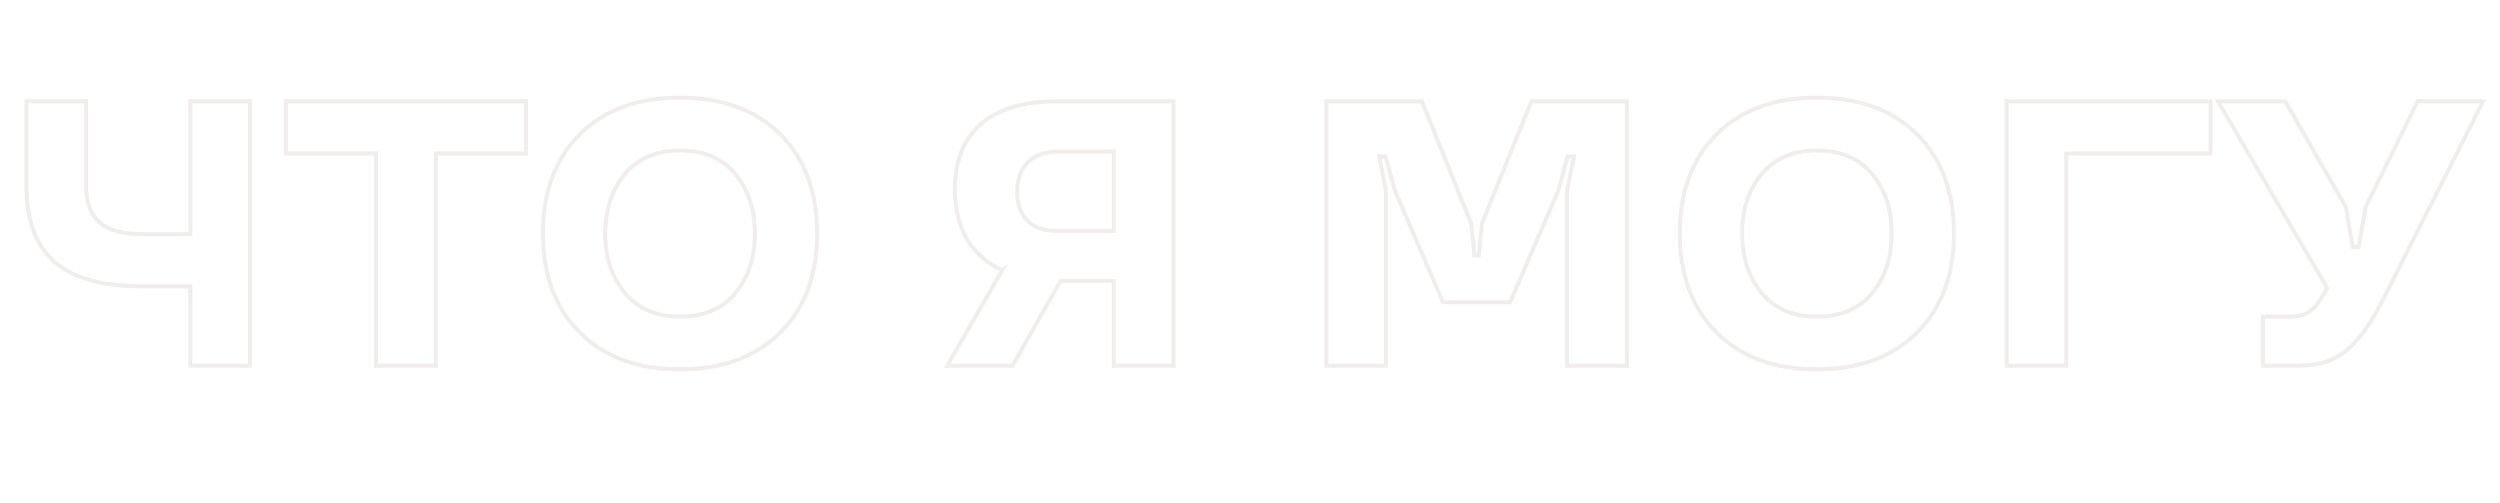 <?xml version="1.0" encoding="UTF-8"?> <svg xmlns="http://www.w3.org/2000/svg" width="1258" height="253" viewBox="0 0 1258 253" fill="none"> <mask id="path-1-outside-1_1135_22" maskUnits="userSpaceOnUse" x="12" y="48" width="1240" height="139" fill="black"> <rect fill="white" x="12" y="48" width="1240" height="139"></rect> <path d="M13.267 93.36V50.963H43.325V93.36C43.325 111.08 52.974 117.853 72.178 117.853H95.742V50.963H125.801V184H95.742V144.107H72.178C51.489 144.107 36.553 139.933 27.275 131.676C17.905 123.419 13.267 110.616 13.267 93.36ZM189.258 77.218H143.892V50.963H264.683V77.218H219.316V184H189.258V77.218ZM392.524 67.477C404.956 79.815 411.172 96.422 411.172 117.481C411.172 138.541 404.956 155.147 392.524 167.394C380.093 179.732 363.301 185.855 342.148 185.855C320.996 185.855 304.204 179.732 291.865 167.394C279.434 155.147 273.218 138.541 273.218 117.481C273.218 96.422 279.434 79.815 291.865 67.477C304.204 55.23 320.996 49.107 342.148 49.107C363.301 49.107 380.093 55.23 392.524 67.477ZM369.98 147.54C376.567 139.654 379.814 129.635 379.814 117.481C379.814 105.328 376.567 95.401 369.98 87.516C363.394 79.63 354.116 75.733 342.241 75.733C330.273 75.733 321.089 79.63 314.502 87.516C307.915 95.401 304.575 105.328 304.575 117.481C304.575 129.635 307.915 139.654 314.502 147.54C321.089 155.426 330.273 159.322 342.241 159.322C354.116 159.322 363.394 155.426 369.98 147.54ZM590.503 184H560.444V141.417H533.633L509.512 184H476.67L504.409 135.758C503.76 136.129 495.596 132.325 488.73 123.604C484.277 118.038 480.474 107.369 480.474 95.494C480.474 66.92 497.915 50.963 532.148 50.963H590.503V184ZM511.831 96.236C511.831 109.132 519.067 116.183 531.592 116.183H560.444V76.29H532.148C519.81 76.29 511.831 83.619 511.831 96.236ZM740.332 112.564L741.909 128.521H744.136L745.713 112.564L770.576 50.963H818.633V184H788.574V95.68L792.007 78.702H788.853L784.214 95.68L759.907 152.086H726.138L701.831 95.68L697.192 78.702H694.038L697.378 95.68V184H667.412V50.963H715.469L740.332 112.564ZM964.565 67.477C976.997 79.815 983.213 96.422 983.213 117.481C983.213 138.541 976.997 155.147 964.565 167.394C952.134 179.732 935.342 185.855 914.189 185.855C893.037 185.855 876.245 179.732 863.906 167.394C851.475 155.147 845.259 138.541 845.259 117.481C845.259 96.422 851.475 79.815 863.906 67.477C876.245 55.23 893.037 49.107 914.189 49.107C935.342 49.107 952.134 55.23 964.565 67.477ZM942.021 147.54C948.608 139.654 951.855 129.635 951.855 117.481C951.855 105.328 948.608 95.401 942.021 87.516C935.435 79.63 926.157 75.733 914.282 75.733C902.314 75.733 893.13 79.63 886.543 87.516C879.956 95.401 876.616 105.328 876.616 117.481C876.616 129.635 879.956 139.654 886.543 147.54C893.13 155.426 902.314 159.322 914.282 159.322C926.157 159.322 935.435 155.426 942.021 147.54ZM1009.75 50.963H1112.35V77.218H1039.71V184H1009.75V50.963ZM1116.06 50.963H1149.93L1180.45 104.215L1183.88 124.161H1186.94L1190.38 104.215L1216.54 50.963H1249.47L1200.58 147.911C1197.43 154.22 1194.55 159.322 1192.05 163.219C1189.54 167.208 1186.48 170.826 1183.05 174.259C1176.09 181.124 1167.83 184 1156.7 184H1138.7V159.322H1152.52C1156.98 159.322 1160.5 158.302 1163.01 156.168C1165.51 154.034 1168.2 150.323 1170.99 144.85L1116.06 50.963Z"></path> </mask> <path d="M13.267 50.963V49.963H12.267V50.963H13.267ZM43.325 50.963H44.325V49.963H43.325V50.963ZM95.742 117.853V118.853H96.742V117.853H95.742ZM95.742 50.963V49.963H94.742V50.963H95.742ZM125.801 50.963H126.801V49.963H125.801V50.963ZM125.801 184V185H126.801V184H125.801ZM95.742 184H94.742V185H95.742V184ZM95.742 144.107H96.742V143.107H95.742V144.107ZM27.275 131.676L27.94 130.929L27.936 130.926L27.275 131.676ZM14.267 93.36V50.963H12.267V93.36H14.267ZM13.267 51.963H43.325V49.963H13.267V51.963ZM42.325 50.963V93.36H44.325V50.963H42.325ZM42.325 93.36C42.325 102.399 44.792 108.864 49.919 113.028C54.999 117.153 62.495 118.853 72.178 118.853V116.853C62.656 116.853 55.726 115.166 51.18 111.475C46.682 107.822 44.325 102.041 44.325 93.36H42.325ZM72.178 118.853H95.742V116.853H72.178V118.853ZM96.742 117.853V50.963H94.742V117.853H96.742ZM95.742 51.963H125.801V49.963H95.742V51.963ZM124.801 50.963V184H126.801V50.963H124.801ZM125.801 183H95.742V185H125.801V183ZM96.742 184V144.107H94.742V184H96.742ZM95.742 143.107H72.178V145.107H95.742V143.107ZM72.178 143.107C51.586 143.107 36.948 138.945 27.94 130.929L26.611 132.423C36.158 140.92 51.393 145.107 72.178 145.107V143.107ZM27.936 130.926C18.857 122.925 14.267 110.447 14.267 93.36H12.267C12.267 110.786 16.954 123.913 26.614 132.426L27.936 130.926ZM189.258 77.218H190.258V76.218H189.258V77.218ZM143.892 77.218H142.892V78.218H143.892V77.218ZM143.892 50.963V49.963H142.892V50.963H143.892ZM264.683 50.963H265.683V49.963H264.683V50.963ZM264.683 77.218V78.218H265.683V77.218H264.683ZM219.316 77.218V76.218H218.316V77.218H219.316ZM219.316 184V185H220.316V184H219.316ZM189.258 184H188.258V185H189.258V184ZM189.258 76.218H143.892V78.218H189.258V76.218ZM144.892 77.218V50.963H142.892V77.218H144.892ZM143.892 51.963H264.683V49.963H143.892V51.963ZM263.683 50.963V77.218H265.683V50.963H263.683ZM264.683 76.218H219.316V78.218H264.683V76.218ZM218.316 77.218V184H220.316V77.218H218.316ZM219.316 183H189.258V185H219.316V183ZM190.258 184V77.218H188.258V184H190.258ZM392.524 67.477L393.229 66.767L393.226 66.764L392.524 67.477ZM392.524 167.394L391.823 166.681L391.82 166.684L392.524 167.394ZM291.865 167.394L292.572 166.686L292.567 166.681L291.865 167.394ZM291.865 67.477L291.161 66.767L291.161 66.767L291.865 67.477ZM391.82 68.186C404.026 80.301 410.172 96.632 410.172 117.481H412.172C412.172 96.212 405.886 79.33 393.229 66.767L391.82 68.186ZM410.172 117.481C410.172 138.332 404.025 154.66 391.823 166.681L393.226 168.106C405.887 155.634 412.172 138.75 412.172 117.481H410.172ZM391.82 166.684C379.615 178.798 363.097 184.855 342.148 184.855V186.855C363.504 186.855 380.571 180.667 393.229 168.103L391.82 166.684ZM342.148 184.855C321.199 184.855 304.684 178.798 292.572 166.686L291.158 168.101C303.725 180.667 320.794 186.855 342.148 186.855V184.855ZM292.567 166.681C280.364 154.66 274.218 138.332 274.218 117.481H272.218C272.218 138.75 278.503 155.634 291.163 168.106L292.567 166.681ZM274.218 117.481C274.218 96.632 280.364 80.301 292.57 68.186L291.161 66.767C278.503 79.33 272.218 96.212 272.218 117.481H274.218ZM292.57 68.186C304.682 56.165 321.198 50.107 342.148 50.107V48.107C320.794 48.107 303.727 54.295 291.161 66.767L292.57 68.186ZM342.148 50.107C363.097 50.107 379.616 56.165 391.823 68.189L393.226 66.764C380.569 54.296 363.504 48.107 342.148 48.107V50.107ZM370.748 148.181C377.513 140.082 380.814 129.821 380.814 117.481H378.814C378.814 129.449 375.621 139.227 369.213 146.899L370.748 148.181ZM380.814 117.481C380.814 105.14 377.512 94.972 370.748 86.875L369.213 88.157C375.623 95.83 378.814 105.516 378.814 117.481H380.814ZM370.748 86.875C363.938 78.721 354.356 74.733 342.241 74.733V76.733C353.876 76.733 362.849 80.538 369.213 88.157L370.748 86.875ZM342.241 74.733C330.032 74.733 320.544 78.722 313.734 86.875L315.269 88.157C321.634 80.537 330.515 76.733 342.241 76.733V74.733ZM313.734 86.875C306.974 94.968 303.575 105.133 303.575 117.481H305.575C305.575 105.523 308.856 95.834 315.269 88.157L313.734 86.875ZM303.575 117.481C303.575 129.827 306.973 140.086 313.734 148.181L315.269 146.899C308.857 139.223 305.575 129.442 305.575 117.481H303.575ZM313.734 148.181C320.544 156.333 330.032 160.322 342.241 160.322V158.322C330.515 158.322 321.634 154.518 315.269 146.899L313.734 148.181ZM342.241 160.322C354.356 160.322 363.938 156.334 370.748 148.181L369.213 146.899C362.849 154.517 353.876 158.322 342.241 158.322V160.322ZM590.503 184V185H591.503V184H590.503ZM560.444 184H559.444V185H560.444V184ZM560.444 141.417H561.444V140.417H560.444V141.417ZM533.633 141.417V140.417H533.05L532.763 140.924L533.633 141.417ZM509.512 184V185H510.095L510.382 184.493L509.512 184ZM476.67 184L475.803 183.502L474.941 185H476.67V184ZM504.409 135.758L505.276 136.256L507.114 133.061L503.913 134.89L504.409 135.758ZM488.73 123.604L489.516 122.986L489.511 122.98L488.73 123.604ZM590.503 50.963H591.503V49.963H590.503V50.963ZM560.444 116.183V117.183H561.444V116.183H560.444ZM560.444 76.29H561.444V75.29H560.444V76.29ZM590.503 183H560.444V185H590.503V183ZM561.444 184V141.417H559.444V184H561.444ZM560.444 140.417H533.633V142.417H560.444V140.417ZM532.763 140.924L508.642 183.507L510.382 184.493L534.503 141.91L532.763 140.924ZM509.512 183H476.67V185H509.512V183ZM477.537 184.498L505.276 136.256L503.542 135.259L475.803 183.502L477.537 184.498ZM503.913 134.89C504.165 134.746 504.374 134.79 504.3 134.783C504.286 134.782 504.225 134.773 504.106 134.738C503.873 134.672 503.523 134.541 503.067 134.332C502.16 133.918 500.911 133.232 499.457 132.26C496.551 130.315 492.875 127.253 489.516 122.986L487.945 124.223C491.451 128.677 495.29 131.877 498.345 133.922C499.871 134.943 501.214 135.685 502.235 136.151C502.742 136.383 503.191 136.557 503.555 136.661C503.735 136.713 503.923 136.756 504.103 136.773C504.224 136.785 504.573 136.816 504.905 136.626L503.913 134.89ZM489.511 122.98C485.23 117.628 481.474 107.195 481.474 95.494H479.474C479.474 107.543 483.325 118.448 487.95 124.229L489.511 122.98ZM481.474 95.494C481.474 81.416 485.763 70.59 494.132 63.266C502.524 55.921 515.17 51.963 532.148 51.963V49.963C514.893 49.963 501.702 53.983 492.815 61.761C483.905 69.558 479.474 80.998 479.474 95.494H481.474ZM532.148 51.963H590.503V49.963H532.148V51.963ZM589.503 50.963V184H591.503V50.963H589.503ZM510.831 96.236C510.831 102.868 512.695 108.14 516.308 111.752C519.92 115.365 525.146 117.183 531.592 117.183V115.183C525.514 115.183 520.858 113.475 517.722 110.338C514.585 107.202 512.831 102.5 512.831 96.236H510.831ZM531.592 117.183H560.444V115.183H531.592V117.183ZM561.444 116.183V76.29H559.444V116.183H561.444ZM560.444 75.29H532.148V77.29H560.444V75.29ZM532.148 75.29C525.783 75.29 520.433 77.183 516.669 80.812C512.899 84.445 510.831 89.712 510.831 96.236H512.831C512.831 90.144 514.752 85.437 518.057 82.252C521.367 79.061 526.175 77.29 532.148 77.29V75.29ZM740.332 112.564L741.327 112.466L741.313 112.323L741.259 112.19L740.332 112.564ZM741.909 128.521L740.914 128.62L741.003 129.521H741.909V128.521ZM744.136 128.521V129.521H745.042L745.131 128.62L744.136 128.521ZM745.713 112.564L744.786 112.19L744.732 112.323L744.718 112.466L745.713 112.564ZM770.576 50.963V49.963H769.901L769.649 50.589L770.576 50.963ZM818.633 50.963H819.633V49.963H818.633V50.963ZM818.633 184V185H819.633V184H818.633ZM788.574 184H787.574V185H788.574V184ZM788.574 95.68L787.594 95.481L787.574 95.58V95.68H788.574ZM792.007 78.702L792.987 78.9L793.229 77.702H792.007V78.702ZM788.853 78.702V77.702H788.089L787.888 78.439L788.853 78.702ZM784.214 95.68L785.132 96.075L785.16 96.011L785.179 95.943L784.214 95.68ZM759.907 152.086V153.086H760.565L760.826 152.482L759.907 152.086ZM726.138 152.086L725.219 152.482L725.48 153.086H726.138V152.086ZM701.831 95.68L700.866 95.943L700.885 96.011L700.913 96.075L701.831 95.68ZM697.192 78.702L698.157 78.439L697.956 77.702H697.192V78.702ZM694.038 78.702V77.702H692.822L693.057 78.895L694.038 78.702ZM697.378 95.68H698.378V95.582L698.359 95.487L697.378 95.68ZM697.378 184V185H698.378V184H697.378ZM667.412 184H666.412V185H667.412V184ZM667.412 50.963V49.963H666.412V50.963H667.412ZM715.469 50.963L716.396 50.589L716.144 49.963H715.469V50.963ZM739.337 112.663L740.914 128.62L742.904 128.423L741.327 112.466L739.337 112.663ZM741.909 129.521H744.136V127.521H741.909V129.521ZM745.131 128.62L746.708 112.663L744.718 112.466L743.141 128.423L745.131 128.62ZM746.64 112.939L771.503 51.337L769.649 50.589L744.786 112.19L746.64 112.939ZM770.576 51.963H818.633V49.963H770.576V51.963ZM817.633 50.963V184H819.633V50.963H817.633ZM818.633 183H788.574V185H818.633V183ZM789.574 184V95.68H787.574V184H789.574ZM789.554 95.878L792.987 78.9L791.027 78.504L787.594 95.481L789.554 95.878ZM792.007 77.702H788.853V79.702H792.007V77.702ZM787.888 78.439L783.249 95.416L785.179 95.943L789.817 78.966L787.888 78.439ZM783.296 95.284L758.989 151.69L760.826 152.482L785.132 96.075L783.296 95.284ZM759.907 151.086H726.138V153.086H759.907V151.086ZM727.056 151.69L702.749 95.284L700.913 96.075L725.219 152.482L727.056 151.69ZM702.796 95.416L698.157 78.439L696.228 78.966L700.866 95.943L702.796 95.416ZM697.192 77.702H694.038V79.702H697.192V77.702ZM693.057 78.895L696.397 95.873L698.359 95.487L695.019 78.509L693.057 78.895ZM696.378 95.68V184H698.378V95.68H696.378ZM697.378 183H667.412V185H697.378V183ZM668.412 184V50.963H666.412V184H668.412ZM667.412 51.963H715.469V49.963H667.412V51.963ZM714.541 51.337L739.405 112.939L741.259 112.19L716.396 50.589L714.541 51.337ZM964.565 67.477L965.27 66.767L965.267 66.764L964.565 67.477ZM964.565 167.394L963.864 166.681L963.861 166.684L964.565 167.394ZM863.906 167.394L864.613 166.686L864.608 166.681L863.906 167.394ZM863.906 67.477L863.202 66.767L863.202 66.767L863.906 67.477ZM963.861 68.186C976.067 80.301 982.213 96.632 982.213 117.481H984.213C984.213 96.212 977.927 79.33 965.27 66.767L963.861 68.186ZM982.213 117.481C982.213 138.332 976.066 154.66 963.864 166.681L965.267 168.106C977.928 155.634 984.213 138.75 984.213 117.481H982.213ZM963.861 166.684C951.656 178.798 935.138 184.855 914.189 184.855V186.855C935.545 186.855 952.612 180.667 965.27 168.103L963.861 166.684ZM914.189 184.855C893.24 184.855 876.725 178.798 864.613 166.686L863.199 168.101C875.766 180.667 892.835 186.855 914.189 186.855V184.855ZM864.608 166.681C852.405 154.66 846.259 138.332 846.259 117.481H844.259C844.259 138.75 850.544 155.634 863.204 168.106L864.608 166.681ZM846.259 117.481C846.259 96.632 852.405 80.301 864.611 68.186L863.202 66.767C850.544 79.33 844.259 96.212 844.259 117.481H846.259ZM864.611 68.186C876.723 56.165 893.239 50.107 914.189 50.107V48.107C892.835 48.107 875.768 54.295 863.202 66.767L864.611 68.186ZM914.189 50.107C935.138 50.107 951.657 56.165 963.864 68.189L965.267 66.764C952.61 54.296 935.545 48.107 914.189 48.107V50.107ZM942.789 148.181C949.554 140.082 952.855 129.821 952.855 117.481H950.855C950.855 129.449 947.663 139.227 941.254 146.899L942.789 148.181ZM952.855 117.481C952.855 105.14 949.553 94.972 942.789 86.875L941.254 88.157C947.664 95.83 950.855 105.516 950.855 117.481H952.855ZM942.789 86.875C935.979 78.721 926.397 74.733 914.282 74.733V76.733C925.917 76.733 934.89 80.538 941.254 88.157L942.789 86.875ZM914.282 74.733C902.073 74.733 892.585 78.722 885.775 86.875L887.31 88.157C893.675 80.537 902.556 76.733 914.282 76.733V74.733ZM885.775 86.875C879.015 94.968 875.616 105.133 875.616 117.481H877.616C877.616 105.523 880.897 95.834 887.31 88.157L885.775 86.875ZM875.616 117.481C875.616 129.827 879.014 140.086 885.775 148.181L887.31 146.899C880.898 139.223 877.616 129.442 877.616 117.481H875.616ZM885.775 148.181C892.585 156.333 902.073 160.322 914.282 160.322V158.322C902.556 158.322 893.675 154.518 887.31 146.899L885.775 148.181ZM914.282 160.322C926.397 160.322 935.979 156.334 942.789 148.181L941.254 146.899C934.89 154.517 925.917 158.322 914.282 158.322V160.322ZM1009.75 50.963V49.963H1008.75V50.963H1009.75ZM1112.35 50.963H1113.35V49.963H1112.35V50.963ZM1112.35 77.218V78.218H1113.35V77.218H1112.35ZM1039.71 77.218V76.218H1038.71V77.218H1039.71ZM1039.71 184V185H1040.71V184H1039.71ZM1009.75 184H1008.75V185H1009.75V184ZM1009.75 51.963H1112.35V49.963H1009.75V51.963ZM1111.35 50.963V77.218H1113.35V50.963H1111.35ZM1112.35 76.218H1039.71V78.218H1112.35V76.218ZM1038.71 77.218V184H1040.71V77.218H1038.71ZM1039.71 183H1009.75V185H1039.71V183ZM1010.75 184V50.963H1008.75V184H1010.75ZM1116.06 50.963V49.963H1114.32L1115.2 51.468L1116.06 50.963ZM1149.93 50.963L1150.79 50.466L1150.51 49.963H1149.93V50.963ZM1180.45 104.215L1181.43 104.045L1181.4 103.871L1181.32 103.718L1180.45 104.215ZM1183.88 124.161L1182.9 124.331L1183.04 125.161H1183.88V124.161ZM1186.94 124.161V125.161H1187.79L1187.93 124.331L1186.94 124.161ZM1190.38 104.215L1189.48 103.774L1189.41 103.903L1189.39 104.045L1190.38 104.215ZM1216.54 50.963V49.963H1215.92L1215.64 50.522L1216.54 50.963ZM1249.47 50.963L1250.37 51.413L1251.1 49.963H1249.47V50.963ZM1200.58 147.911L1199.69 147.461L1199.69 147.464L1200.58 147.911ZM1192.05 163.219L1191.2 162.678L1191.2 162.687L1192.05 163.219ZM1183.05 174.259L1183.75 174.971L1183.75 174.966L1183.05 174.259ZM1138.7 184H1137.7V185H1138.7V184ZM1138.7 159.322V158.322H1137.7V159.322H1138.7ZM1170.99 144.85L1171.88 145.303L1172.13 144.816L1171.85 144.345L1170.99 144.85ZM1116.06 51.963H1149.93V49.963H1116.06V51.963ZM1149.06 51.46L1179.58 104.712L1181.32 103.718L1150.79 50.466L1149.06 51.46ZM1179.46 104.384L1182.9 124.331L1184.87 123.992L1181.43 104.045L1179.46 104.384ZM1183.88 125.161H1186.94V123.161H1183.88V125.161ZM1187.93 124.331L1191.36 104.384L1189.39 104.045L1185.96 123.992L1187.93 124.331ZM1191.27 104.656L1217.44 51.404L1215.64 50.522L1189.48 103.774L1191.27 104.656ZM1216.54 51.963H1249.47V49.963H1216.54V51.963ZM1248.58 50.513L1199.69 147.461L1201.47 148.361L1250.37 51.413L1248.58 50.513ZM1199.69 147.464C1196.54 153.75 1193.69 158.82 1191.2 162.678L1192.89 163.76C1195.42 159.825 1198.31 154.689 1201.48 148.358L1199.69 147.464ZM1191.2 162.687C1188.74 166.596 1185.74 170.156 1182.34 173.552L1183.75 174.966C1187.22 171.496 1190.34 167.82 1192.89 163.751L1191.2 162.687ZM1182.34 173.547C1175.61 180.189 1167.63 183 1156.7 183V185C1168.03 185 1176.57 182.059 1183.75 174.971L1182.34 173.547ZM1156.7 183H1138.7V185H1156.7V183ZM1139.7 184V159.322H1137.7V184H1139.7ZM1138.7 160.322H1152.52V158.322H1138.7V160.322ZM1152.52 160.322C1157.12 160.322 1160.91 159.27 1163.66 156.929L1162.36 155.407C1160.1 157.333 1156.84 158.322 1152.52 158.322V160.322ZM1163.66 156.929C1166.31 154.671 1169.07 150.825 1171.88 145.303L1170.09 144.396C1167.34 149.821 1164.72 153.397 1162.36 155.407L1163.66 156.929ZM1171.85 144.345L1116.93 50.458L1115.2 51.468L1170.12 145.355L1171.85 144.345Z" fill="#E2DDD9" fill-opacity="0.5" mask="url(#path-1-outside-1_1135_22)"></path> </svg> 